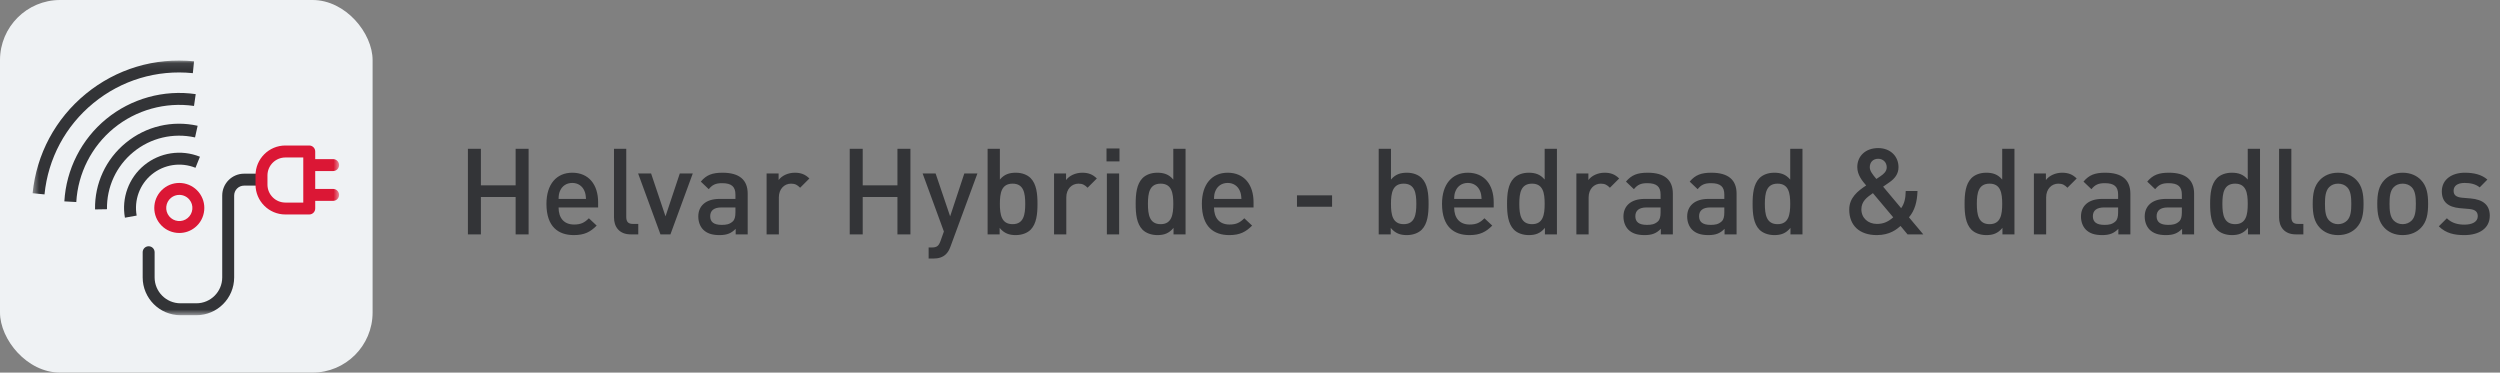 <svg width="416" height="62" viewBox="0 0 416 62" fill="none" xmlns="http://www.w3.org/2000/svg">
<rect x="0" y="0" width="416" height="62" fill="#808080" stroke="none"/>
<path d="M87.96 39H85.8V32.78H80.02V39H77.86V24.76H80.02V30.84H85.8V24.76H87.96V39ZM99.528 34.52H92.948C92.948 36.28 93.848 37.36 95.528 37.36C96.668 37.36 97.268 37.04 97.988 36.32L99.288 37.54C98.248 38.58 97.268 39.12 95.488 39.12C92.948 39.12 90.928 37.78 90.928 33.92C90.928 30.62 92.628 28.74 95.228 28.74C97.948 28.74 99.528 30.7 99.528 33.66V34.52ZM97.508 33.1C97.468 32.48 97.428 32.16 97.228 31.72C96.888 30.96 96.188 30.44 95.228 30.44C94.248 30.44 93.548 30.96 93.208 31.72C93.008 32.16 92.968 32.48 92.948 33.1H97.508ZM106.209 39H104.949C103.009 39 102.169 37.7 102.169 36.2V24.76H104.209V36.08C104.209 36.86 104.489 37.26 105.309 37.26H106.209V39ZM115.28 28.86L111.56 39H109.9L106.18 28.86H108.34L110.74 36L113.12 28.86H115.28ZM124.416 39H122.416V38.08C121.676 38.82 120.976 39.12 119.716 39.12C118.456 39.12 117.616 38.82 116.996 38.2C116.476 37.66 116.196 36.88 116.196 36.02C116.196 34.32 117.376 33.1 119.716 33.1H122.376V32.38C122.376 31.08 121.756 30.48 120.156 30.48C119.076 30.48 118.516 30.76 117.936 31.48L116.616 30.22C117.556 29.1 118.536 28.74 120.236 28.74C123.036 28.74 124.416 29.94 124.416 32.22V39ZM122.376 35.34V34.52H120.036C118.796 34.52 118.176 35.04 118.176 35.98C118.176 36.92 118.756 37.42 120.096 37.42C120.816 37.42 121.396 37.34 121.936 36.84C122.256 36.54 122.376 36.06 122.376 35.34ZM134.681 29.7L133.141 31.24C132.681 30.78 132.321 30.56 131.621 30.56C130.521 30.56 129.601 31.44 129.601 32.84V39H127.561V28.86H129.561V29.96C130.081 29.24 131.121 28.74 132.261 28.74C133.241 28.74 133.981 29 134.681 29.7ZM151.495 39H149.335V32.78H143.555V39H141.395V24.76H143.555V30.84H149.335V24.76H151.495V39ZM162.643 28.86L158.163 41.02C157.963 41.58 157.723 41.98 157.423 42.28C156.863 42.84 156.123 43.02 155.343 43.02H154.523V41.18H155.043C155.903 41.18 156.203 40.92 156.503 40.1L157.063 38.52L153.523 28.86H155.683L158.103 36L160.463 28.86H162.643ZM172.639 33.92C172.639 35.6 172.479 37.22 171.499 38.22C170.939 38.78 170.039 39.12 169.019 39.12C167.939 39.12 167.099 38.84 166.339 37.92V39H164.339V24.76H166.379V29.88C167.119 29 167.959 28.74 169.039 28.74C170.059 28.74 170.939 29.08 171.499 29.64C172.479 30.64 172.639 32.26 172.639 33.92ZM170.599 33.92C170.599 32.12 170.339 30.56 168.499 30.56C166.639 30.56 166.379 32.12 166.379 33.92C166.379 35.72 166.639 37.3 168.499 37.3C170.339 37.3 170.599 35.72 170.599 33.92ZM182.513 29.7L180.973 31.24C180.513 30.78 180.153 30.56 179.453 30.56C178.353 30.56 177.433 31.44 177.433 32.84V39H175.393V28.86H177.393V29.96C177.913 29.24 178.953 28.74 180.093 28.74C181.073 28.74 181.813 29 182.513 29.7ZM186.223 39H184.183V28.86H186.223V39ZM186.283 26.86H184.123V24.7H186.283V26.86ZM197.276 39H195.276V37.92C194.516 38.84 193.696 39.12 192.596 39.12C191.576 39.12 190.676 38.78 190.116 38.22C189.136 37.22 188.976 35.6 188.976 33.92C188.976 32.26 189.136 30.64 190.116 29.64C190.676 29.08 191.556 28.74 192.576 28.74C193.656 28.74 194.496 29 195.236 29.88V24.76H197.276V39ZM195.236 33.92C195.236 32.12 194.976 30.56 193.136 30.56C191.276 30.56 191.016 32.12 191.016 33.92C191.016 35.72 191.276 37.3 193.136 37.3C194.976 37.3 195.236 35.72 195.236 33.92ZM208.591 34.52H202.011C202.011 36.28 202.911 37.36 204.591 37.36C205.731 37.36 206.331 37.04 207.051 36.32L208.351 37.54C207.311 38.58 206.331 39.12 204.551 39.12C202.011 39.12 199.991 37.78 199.991 33.92C199.991 30.62 201.691 28.74 204.291 28.74C207.011 28.74 208.591 30.7 208.591 33.66V34.52ZM206.571 33.1C206.531 32.48 206.491 32.16 206.291 31.72C205.951 30.96 205.251 30.44 204.291 30.44C203.311 30.44 202.611 30.96 202.271 31.72C202.071 32.16 202.031 32.48 202.011 33.1H206.571ZM221.657 34.4H215.817V32.5H221.657V34.4ZM237.717 33.92C237.717 35.6 237.557 37.22 236.577 38.22C236.017 38.78 235.117 39.12 234.097 39.12C233.017 39.12 232.177 38.84 231.417 37.92V39H229.417V24.76H231.457V29.88C232.197 29 233.037 28.74 234.117 28.74C235.137 28.74 236.017 29.08 236.577 29.64C237.557 30.64 237.717 32.26 237.717 33.92ZM235.677 33.92C235.677 32.12 235.417 30.56 233.577 30.56C231.717 30.56 231.457 32.12 231.457 33.92C231.457 35.72 231.717 37.3 233.577 37.3C235.417 37.3 235.677 35.72 235.677 33.92ZM248.552 34.52H241.972C241.972 36.28 242.872 37.36 244.552 37.36C245.692 37.36 246.292 37.04 247.012 36.32L248.312 37.54C247.272 38.58 246.292 39.12 244.512 39.12C241.972 39.12 239.952 37.78 239.952 33.92C239.952 30.62 241.652 28.74 244.252 28.74C246.972 28.74 248.552 30.7 248.552 33.66V34.52ZM246.532 33.1C246.492 32.48 246.452 32.16 246.252 31.72C245.912 30.96 245.212 30.44 244.252 30.44C243.272 30.44 242.572 30.96 242.232 31.72C242.032 32.16 241.992 32.48 241.972 33.1H246.532ZM259.073 39H257.073V37.92C256.313 38.84 255.493 39.12 254.393 39.12C253.373 39.12 252.473 38.78 251.913 38.22C250.933 37.22 250.773 35.6 250.773 33.92C250.773 32.26 250.933 30.64 251.913 29.64C252.473 29.08 253.353 28.74 254.373 28.74C255.453 28.74 256.293 29 257.033 29.88V24.76H259.073V39ZM257.033 33.92C257.033 32.12 256.773 30.56 254.933 30.56C253.073 30.56 252.813 32.12 252.813 33.92C252.813 35.72 253.073 37.3 254.933 37.3C256.773 37.3 257.033 35.72 257.033 33.92ZM269.428 29.7L267.888 31.24C267.428 30.78 267.068 30.56 266.368 30.56C265.268 30.56 264.348 31.44 264.348 32.84V39H262.308V28.86H264.308V29.96C264.828 29.24 265.868 28.74 267.008 28.74C267.988 28.74 268.728 29 269.428 29.7ZM278.361 39H276.361V38.08C275.621 38.82 274.921 39.12 273.661 39.12C272.401 39.12 271.561 38.82 270.941 38.2C270.421 37.66 270.141 36.88 270.141 36.02C270.141 34.32 271.321 33.1 273.661 33.1H276.321V32.38C276.321 31.08 275.701 30.48 274.101 30.48C273.021 30.48 272.461 30.76 271.881 31.48L270.561 30.22C271.501 29.1 272.481 28.74 274.181 28.74C276.981 28.74 278.361 29.94 278.361 32.22V39ZM276.321 35.34V34.52H273.981C272.741 34.52 272.121 35.04 272.121 35.98C272.121 36.92 272.701 37.42 274.041 37.42C274.761 37.42 275.341 37.34 275.881 36.84C276.201 36.54 276.321 36.06 276.321 35.34ZM288.967 39H286.967V38.08C286.227 38.82 285.527 39.12 284.267 39.12C283.007 39.12 282.167 38.82 281.547 38.2C281.027 37.66 280.747 36.88 280.747 36.02C280.747 34.32 281.927 33.1 284.267 33.1H286.927V32.38C286.927 31.08 286.307 30.48 284.707 30.48C283.627 30.48 283.067 30.76 282.487 31.48L281.167 30.22C282.107 29.1 283.087 28.74 284.787 28.74C287.587 28.74 288.967 29.94 288.967 32.22V39ZM286.927 35.34V34.52H284.587C283.347 34.52 282.727 35.04 282.727 35.98C282.727 36.92 283.307 37.42 284.647 37.42C285.367 37.42 285.947 37.34 286.487 36.84C286.807 36.54 286.927 36.06 286.927 35.34ZM299.932 39H297.932V37.92C297.172 38.84 296.352 39.12 295.252 39.12C294.232 39.12 293.332 38.78 292.772 38.22C291.792 37.22 291.632 35.6 291.632 33.92C291.632 32.26 291.792 30.64 292.772 29.64C293.332 29.08 294.212 28.74 295.232 28.74C296.312 28.74 297.152 29 297.892 29.88V24.76H299.932V39ZM297.892 33.92C297.892 32.12 297.632 30.56 295.792 30.56C293.932 30.56 293.672 32.12 293.672 33.92C293.672 35.72 293.932 37.3 295.792 37.3C297.632 37.3 297.892 35.72 297.892 33.92ZM320.032 39H317.412L316.252 37.6C315.632 38.14 314.472 39.12 312.312 39.12C309.352 39.12 307.712 37.46 307.712 34.88C307.712 32.9 309.132 31.78 310.532 30.86C309.892 30.12 309.052 29.12 309.052 27.8C309.052 25.98 310.412 24.64 312.532 24.64C314.552 24.64 315.912 26 315.912 27.82C315.912 28.94 315.292 29.72 314.392 30.34L313.352 31.06L316.352 34.64C316.872 33.9 317.092 33.08 317.112 31.78H319.072C319.012 33.6 318.612 35.04 317.652 36.16L320.032 39ZM315.032 36.16L311.652 32.14C310.612 32.86 309.732 33.52 309.732 34.84C309.732 36.26 310.832 37.26 312.312 37.26C313.272 37.26 314.092 37 315.032 36.16ZM313.952 27.84C313.952 27.04 313.372 26.42 312.532 26.42C311.652 26.42 311.132 27.02 311.132 27.82C311.132 28.4 311.512 28.94 312.232 29.78L312.912 29.32C313.472 28.94 313.952 28.5 313.952 27.84ZM335.206 39H333.206V37.92C332.446 38.84 331.626 39.12 330.526 39.12C329.506 39.12 328.606 38.78 328.046 38.22C327.066 37.22 326.906 35.6 326.906 33.92C326.906 32.26 327.066 30.64 328.046 29.64C328.606 29.08 329.486 28.74 330.506 28.74C331.586 28.74 332.426 29 333.166 29.88V24.76H335.206V39ZM333.166 33.92C333.166 32.12 332.906 30.56 331.066 30.56C329.206 30.56 328.946 32.12 328.946 33.92C328.946 35.72 329.206 37.3 331.066 37.3C332.906 37.3 333.166 35.72 333.166 33.92ZM345.56 29.7L344.02 31.24C343.56 30.78 343.2 30.56 342.5 30.56C341.4 30.56 340.48 31.44 340.48 32.84V39H338.44V28.86H340.44V29.96C340.96 29.24 342 28.74 343.14 28.74C344.12 28.74 344.86 29 345.56 29.7ZM354.494 39H352.494V38.08C351.754 38.82 351.054 39.12 349.794 39.12C348.534 39.12 347.694 38.82 347.074 38.2C346.554 37.66 346.274 36.88 346.274 36.02C346.274 34.32 347.454 33.1 349.794 33.1H352.454V32.38C352.454 31.08 351.834 30.48 350.234 30.48C349.154 30.48 348.594 30.76 348.014 31.48L346.694 30.22C347.634 29.1 348.614 28.74 350.314 28.74C353.114 28.74 354.494 29.94 354.494 32.22V39ZM352.454 35.34V34.52H350.114C348.874 34.52 348.254 35.04 348.254 35.98C348.254 36.92 348.834 37.42 350.174 37.42C350.894 37.42 351.474 37.34 352.014 36.84C352.334 36.54 352.454 36.06 352.454 35.34ZM365.1 39H363.1V38.08C362.36 38.82 361.66 39.12 360.4 39.12C359.14 39.12 358.3 38.82 357.68 38.2C357.16 37.66 356.88 36.88 356.88 36.02C356.88 34.32 358.06 33.1 360.4 33.1H363.06V32.38C363.06 31.08 362.44 30.48 360.84 30.48C359.76 30.48 359.2 30.76 358.62 31.48L357.3 30.22C358.24 29.1 359.22 28.74 360.92 28.74C363.72 28.74 365.1 29.94 365.1 32.22V39ZM363.06 35.34V34.52H360.72C359.48 34.52 358.86 35.04 358.86 35.98C358.86 36.92 359.44 37.42 360.78 37.42C361.5 37.42 362.08 37.34 362.62 36.84C362.94 36.54 363.06 36.06 363.06 35.34ZM376.065 39H374.065V37.92C373.305 38.84 372.485 39.12 371.385 39.12C370.365 39.12 369.465 38.78 368.905 38.22C367.925 37.22 367.765 35.6 367.765 33.92C367.765 32.26 367.925 30.64 368.905 29.64C369.465 29.08 370.345 28.74 371.365 28.74C372.445 28.74 373.285 29 374.025 29.88V24.76H376.065V39ZM374.025 33.92C374.025 32.12 373.765 30.56 371.925 30.56C370.065 30.56 369.805 32.12 369.805 33.92C369.805 35.72 370.065 37.3 371.925 37.3C373.765 37.3 374.025 35.72 374.025 33.92ZM383.28 39H382.02C380.08 39 379.24 37.7 379.24 36.2V24.76H381.28V36.08C381.28 36.86 381.56 37.26 382.38 37.26H383.28V39ZM393.295 33.92C393.295 35.64 393.055 36.92 392.095 37.92C391.435 38.6 390.435 39.12 389.055 39.12C387.675 39.12 386.695 38.6 386.035 37.92C385.075 36.92 384.835 35.64 384.835 33.92C384.835 32.22 385.075 30.94 386.035 29.94C386.695 29.26 387.675 28.74 389.055 28.74C390.435 28.74 391.435 29.26 392.095 29.94C393.055 30.94 393.295 32.22 393.295 33.92ZM391.255 33.92C391.255 32.82 391.175 31.76 390.555 31.14C390.175 30.76 389.655 30.56 389.055 30.56C388.455 30.56 387.955 30.76 387.575 31.14C386.955 31.76 386.875 32.82 386.875 33.92C386.875 35.02 386.955 36.08 387.575 36.7C387.955 37.08 388.455 37.3 389.055 37.3C389.655 37.3 390.175 37.08 390.555 36.7C391.175 36.08 391.255 35.02 391.255 33.92ZM404.038 33.92C404.038 35.64 403.798 36.92 402.838 37.92C402.178 38.6 401.178 39.12 399.798 39.12C398.418 39.12 397.438 38.6 396.778 37.92C395.818 36.92 395.578 35.64 395.578 33.92C395.578 32.22 395.818 30.94 396.778 29.94C397.438 29.26 398.418 28.74 399.798 28.74C401.178 28.74 402.178 29.26 402.838 29.94C403.798 30.94 404.038 32.22 404.038 33.92ZM401.998 33.92C401.998 32.82 401.918 31.76 401.298 31.14C400.918 30.76 400.398 30.56 399.798 30.56C399.198 30.56 398.698 30.76 398.318 31.14C397.698 31.76 397.618 32.82 397.618 33.92C397.618 35.02 397.698 36.08 398.318 36.7C398.698 37.08 399.198 37.3 399.798 37.3C400.398 37.3 400.918 37.08 401.298 36.7C401.918 36.08 401.998 35.02 401.998 33.92ZM414.3 35.9C414.3 38.02 412.5 39.12 410.08 39.12C408.42 39.12 407.02 38.84 405.82 37.66L407.16 36.32C407.98 37.16 409.08 37.38 410.08 37.38C411.34 37.38 412.3 36.94 412.3 35.98C412.3 35.28 411.92 34.88 410.94 34.78L409.32 34.64C407.4 34.46 406.32 33.62 406.32 31.84C406.32 29.84 408.02 28.74 410.14 28.74C411.68 28.74 412.96 29.06 413.9 29.88L412.62 31.18C411.98 30.64 411.08 30.44 410.12 30.44C408.88 30.44 408.28 30.96 408.28 31.74C408.28 32.44 408.68 32.8 409.68 32.9L411.1 33.02C413.2 33.2 414.3 34.12 414.3 35.9Z" fill="#333437"/>
<mask id="mask0_460_5470" style="mask-type:luminance" maskUnits="userSpaceOnUse" x="6" y="10" width="50" height="42">
<path d="M55.196 10.85H6.2V51.098H55.196V10.85Z" fill="white"/>
</mask>
<g mask="url(#mask0_460_5470)">
<path d="M30.662 51.098C27.578 51.098 25.07 48.59 25.07 45.506C25.07 42.422 27.578 39.914 30.662 39.914C33.747 39.914 36.254 42.422 36.254 45.506C36.254 48.59 33.747 51.098 30.662 51.098ZM30.662 42.051C28.76 42.051 27.207 43.597 27.207 45.506C27.207 47.415 28.753 48.961 30.662 48.961C32.571 48.961 34.117 47.415 34.117 45.506C34.117 43.597 32.571 42.051 30.662 42.051Z" fill="#DB1735"/>
<path d="M44.446 34.714C41.091 30.44 36.069 27.989 30.662 27.989C25.255 27.989 20.283 30.411 16.935 34.643L15.261 33.318C19.022 28.573 24.635 25.852 30.662 25.852C36.688 25.852 42.366 28.602 46.127 33.396L44.446 34.714Z" fill="#333437"/>
<path d="M39.987 40.413C38.114 37 34.545 34.877 30.662 34.877C26.78 34.877 23.275 36.972 21.395 40.334L19.528 39.294C21.787 35.255 26.053 32.74 30.662 32.74C35.271 32.74 39.609 35.291 41.861 39.387L39.987 40.413Z" fill="#333437"/>
<path d="M48.991 28.766C44.289 23.623 37.608 20.666 30.662 20.666C23.717 20.666 17.092 23.594 12.398 28.695L10.823 27.248C15.924 21.706 23.154 18.529 30.662 18.529C38.17 18.529 45.465 21.735 50.572 27.32L48.998 28.759L48.991 28.766Z" fill="#333437"/>
<path d="M53.685 22.561C47.531 16.385 39.36 12.987 30.662 12.987C21.965 12.987 13.851 16.364 7.71 22.497L6.2 20.987C12.747 14.447 21.437 10.85 30.662 10.85C39.887 10.85 48.642 14.476 55.196 21.051L53.685 22.561Z" fill="#333437"/>
</g>
<rect width="62" height="62" rx="10" fill="#EFF2F4"/>
<mask id="mask1_460_5470" style="mask-type:luminance" maskUnits="userSpaceOnUse" x="5" y="10" width="52" height="43">
<path d="M56.425 10.075H5.425V52.453H56.425V10.075Z" fill="white"/>
</mask>
<g mask="url(#mask1_460_5470)">
<path d="M32.68 52.453H30.032C26.562 52.453 23.741 49.633 23.741 46.163V41.971C23.741 41.422 24.185 40.978 24.735 40.978C25.284 40.978 25.728 41.422 25.728 41.971V46.163C25.728 48.533 27.655 50.467 30.032 50.467H32.68C35.051 50.467 36.978 48.533 36.978 46.163V32.542C36.978 30.536 38.607 28.9 40.613 28.9H43.361C43.911 28.9 44.354 29.344 44.354 29.893C44.354 30.443 43.911 30.887 43.361 30.887H40.613C39.706 30.887 38.964 31.628 38.964 32.542V46.163C38.964 49.633 36.144 52.453 32.68 52.453Z" fill="#333437"/>
<path d="M55.432 31.443H52.452V28.463H55.432C55.981 28.463 56.425 28.02 56.425 27.47C56.425 26.921 55.981 26.477 55.432 26.477H52.452V25.206C52.452 24.656 52.008 24.212 51.459 24.212H47.486C44.744 24.212 42.52 26.437 42.52 29.179V30.721C42.52 33.463 44.744 35.688 47.486 35.688H51.459C52.008 35.688 52.452 35.244 52.452 34.694V33.423H55.432C55.981 33.423 56.425 32.98 56.425 32.43C56.425 31.88 55.981 31.437 55.432 31.437V31.443ZM50.465 33.708H47.486C45.844 33.708 44.506 32.37 44.506 30.728V29.185C44.506 27.543 45.844 26.206 47.486 26.206H50.465V33.708Z" fill="#DB1735"/>
<path d="M29.84 38.767C29.701 38.767 29.562 38.767 29.423 38.747C28.317 38.634 27.317 38.104 26.615 37.243C25.158 35.469 25.423 32.84 27.198 31.383C28.972 29.927 31.601 30.191 33.058 31.966C33.76 32.827 34.091 33.906 33.978 35.019C33.866 36.124 33.336 37.124 32.475 37.826C31.727 38.442 30.8 38.767 29.846 38.767H29.84ZM29.833 32.429C29.35 32.429 28.86 32.589 28.456 32.92C27.529 33.681 27.39 35.052 28.151 35.985C28.522 36.436 29.038 36.714 29.621 36.773C30.197 36.833 30.767 36.661 31.217 36.29C31.667 35.919 31.945 35.403 32.005 34.82C32.065 34.244 31.892 33.674 31.522 33.224C31.091 32.701 30.469 32.429 29.84 32.429H29.833Z" fill="#DB1735"/>
<path d="M15.815 34.84C15.742 30.523 17.609 26.484 20.94 23.762C24.29 21.014 28.641 19.981 32.885 20.928L32.455 22.868C28.813 22.06 25.072 22.941 22.198 25.298C19.344 27.636 17.741 31.106 17.801 34.814L15.815 34.847V34.84Z" fill="#333437"/>
<path d="M20.787 36.224C20.197 32.939 21.429 29.596 23.998 27.49C26.594 25.364 30.143 24.821 33.269 26.079L32.527 27.92C30.077 26.934 27.296 27.357 25.256 29.026C23.243 30.675 22.283 33.297 22.74 35.873L20.787 36.224Z" fill="#333437"/>
<path d="M12.695 33.621L10.709 33.509C11.014 28.172 13.556 23.172 17.682 19.795C21.827 16.398 27.25 14.889 32.567 15.663L32.282 17.63C27.515 16.935 22.654 18.292 18.94 21.331C15.245 24.358 12.967 28.84 12.695 33.621Z" fill="#333437"/>
<path d="M7.405 32.35L5.425 32.152C6.08 25.636 9.219 19.769 14.271 15.624C19.35 11.466 25.747 9.539 32.289 10.201L32.09 12.174C26.078 11.565 20.198 13.34 15.536 17.16C10.894 20.968 8.007 26.358 7.405 32.35Z" fill="#333437"/>
</g>
</svg>

